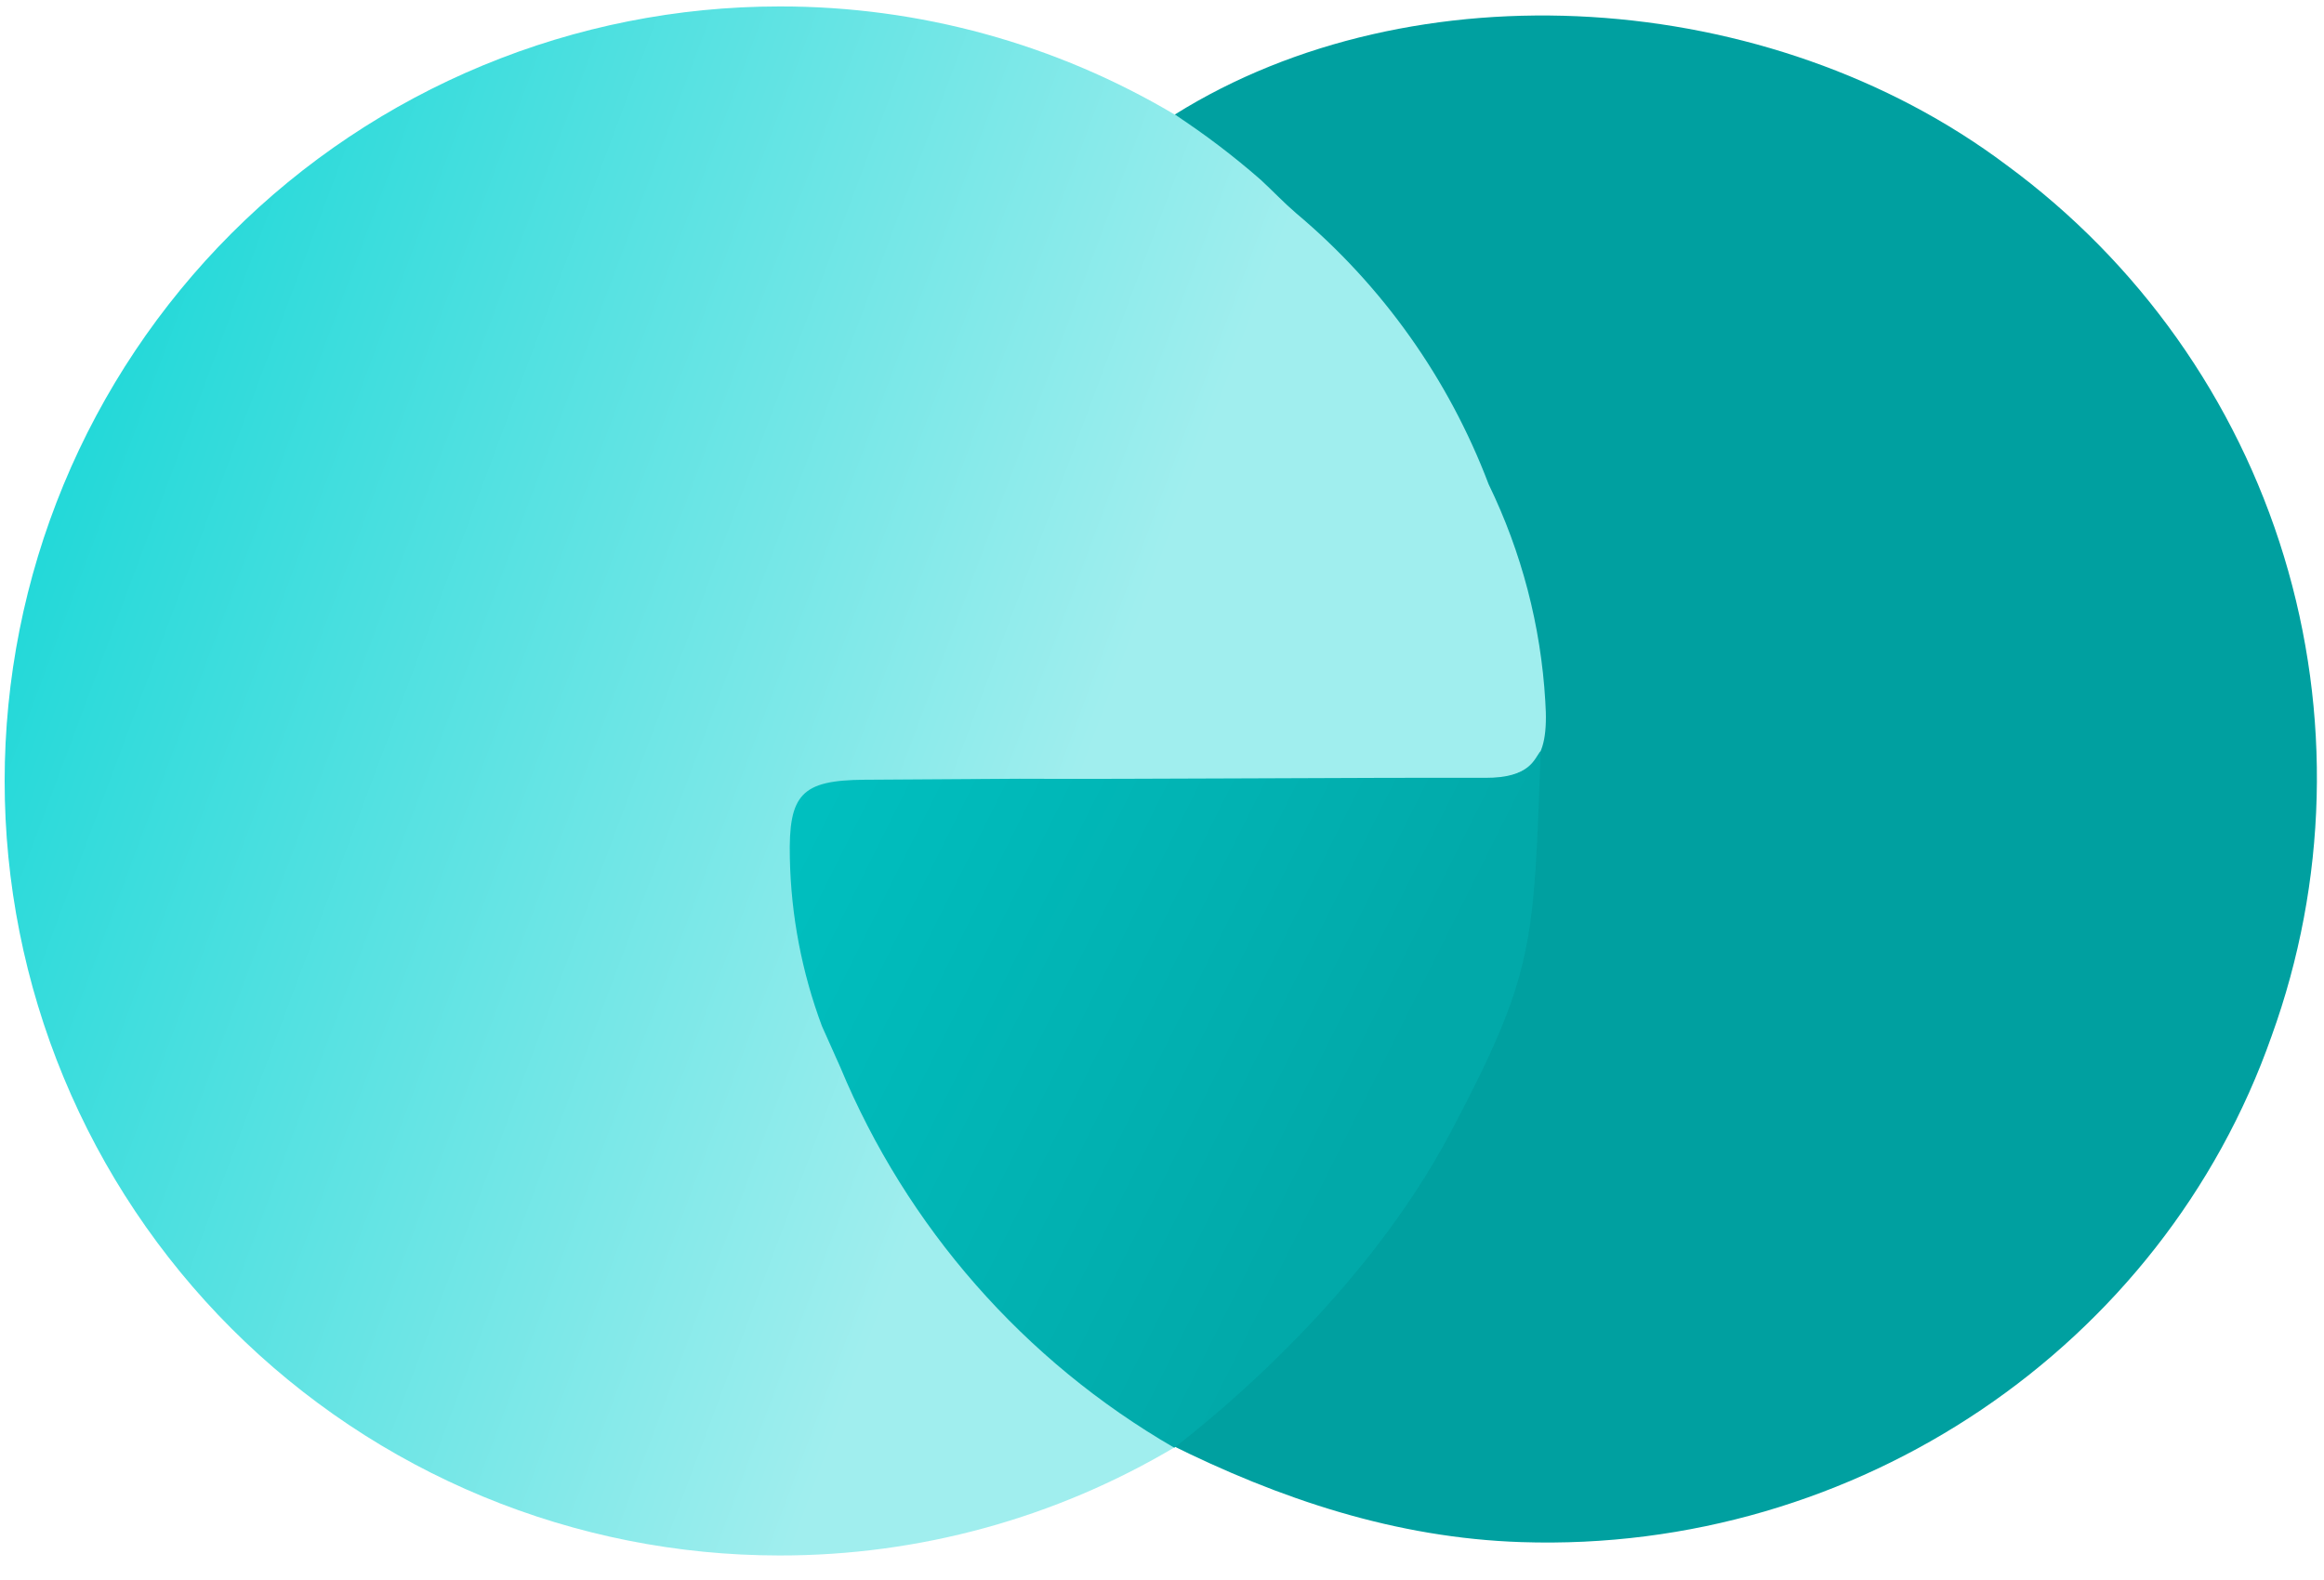 <svg width="75" height="51" viewBox="0 0 75 51" fill="none" xmlns="http://www.w3.org/2000/svg">
<path d="M50.02 22.7C50.014 22.594 50.004 22.488 49.993 22.382C49.982 22.276 49.972 22.175 49.961 22.069C49.961 22.053 49.956 22.043 49.956 22.027C49.752 20.4 49.385 18.799 48.859 17.246C48.853 17.225 48.848 17.209 48.843 17.193C46.951 11.617 43.155 6.884 38.122 3.828C38.117 3.828 38.117 3.828 38.117 3.822L37.958 3.727C34.087 1.416 29.661 0.2 25.154 0.208C21.87 0.208 18.619 0.854 15.585 2.111C12.552 3.367 9.795 5.208 7.473 7.53C5.152 9.852 3.31 12.608 2.053 15.641C0.797 18.675 0.15 21.926 0.15 25.21C0.15 28.493 0.797 31.744 2.054 34.777C3.311 37.81 5.152 40.566 7.474 42.887C9.796 45.209 12.552 47.05 15.586 48.306C18.619 49.562 21.87 50.208 25.154 50.208C29.649 50.215 34.063 49.005 37.926 46.705C37.904 46.694 37.889 46.684 37.867 46.673C37.856 46.6 37.84 46.527 37.82 46.456C33.059 43.784 29.341 39.582 27.268 34.532C27.077 34.087 26.871 33.657 26.675 33.212V33.207C26.436 31.384 25.683 29.651 25.641 27.785C25.593 25.724 26.012 25.273 28.047 25.257L33.055 25.226C36.68 25.247 40.307 25.27 43.935 25.294C44.545 25.268 45.154 25.247 45.759 25.226C46.379 25.236 46.999 25.263 47.613 25.252C49.607 25.233 50.157 24.692 50.02 22.7Z" fill="url(#paint0_linear_5174_5856)"/>
<path d="M73.309 33.443C69.785 43.476 59.917 50.137 49.095 49.777C45.052 49.644 41.31 48.394 37.717 46.602C37.706 46.529 37.69 46.456 37.669 46.385C38.666 45.166 39.906 44.143 40.245 42.458C41.395 36.708 42.598 30.968 43.785 25.224C44.395 25.197 45.004 25.176 45.608 25.155C46.228 25.165 46.848 25.192 47.463 25.181C49.456 25.16 50.007 24.619 49.869 22.627C49.726 20.198 49.105 17.82 48.041 15.631C46.752 12.232 44.613 9.219 41.828 6.882C41.432 6.542 41.073 6.161 40.69 5.807C39.814 5.04 38.886 4.335 37.913 3.697C45.614 -1.121 57.093 -0.427 64.756 5.329C69.026 8.463 72.168 12.896 73.709 17.963C75.251 23.031 75.111 28.462 73.309 33.443Z" fill="#00A0A0"/>
<path d="M26.524 33.118C25.877 31.382 25.527 29.549 25.49 27.697C25.443 25.635 25.861 25.185 27.896 25.169L32.904 25.137C36.287 25.157 43.97 25.094 47.928 25.107C49.402 25.112 49.506 24.488 49.723 24.237C49.488 30.469 49.552 31.376 46.809 36.56C44.047 41.782 39.294 45.648 37.896 46.73C33.051 43.929 29.263 39.611 27.116 34.443L26.524 33.118Z" fill="url(#paint1_linear_5174_5856)"/>
<defs>
<linearGradient id="paint0_linear_5174_5856" x1="-6.466" y1="13.404" x2="33.7" y2="28.399" gradientUnits="userSpaceOnUse">
<stop stop-color="#03D3D3"/>
<stop offset="1" stop-color="#A0EEEE"/>
</linearGradient>
<linearGradient id="paint1_linear_5174_5856" x1="22.729" y1="24.943" x2="44.419" y2="35.788" gradientUnits="userSpaceOnUse">
<stop stop-color="#00C3C3"/>
<stop offset="1" stop-color="#01A9A9"/>
</linearGradient>
</defs>
</svg>
